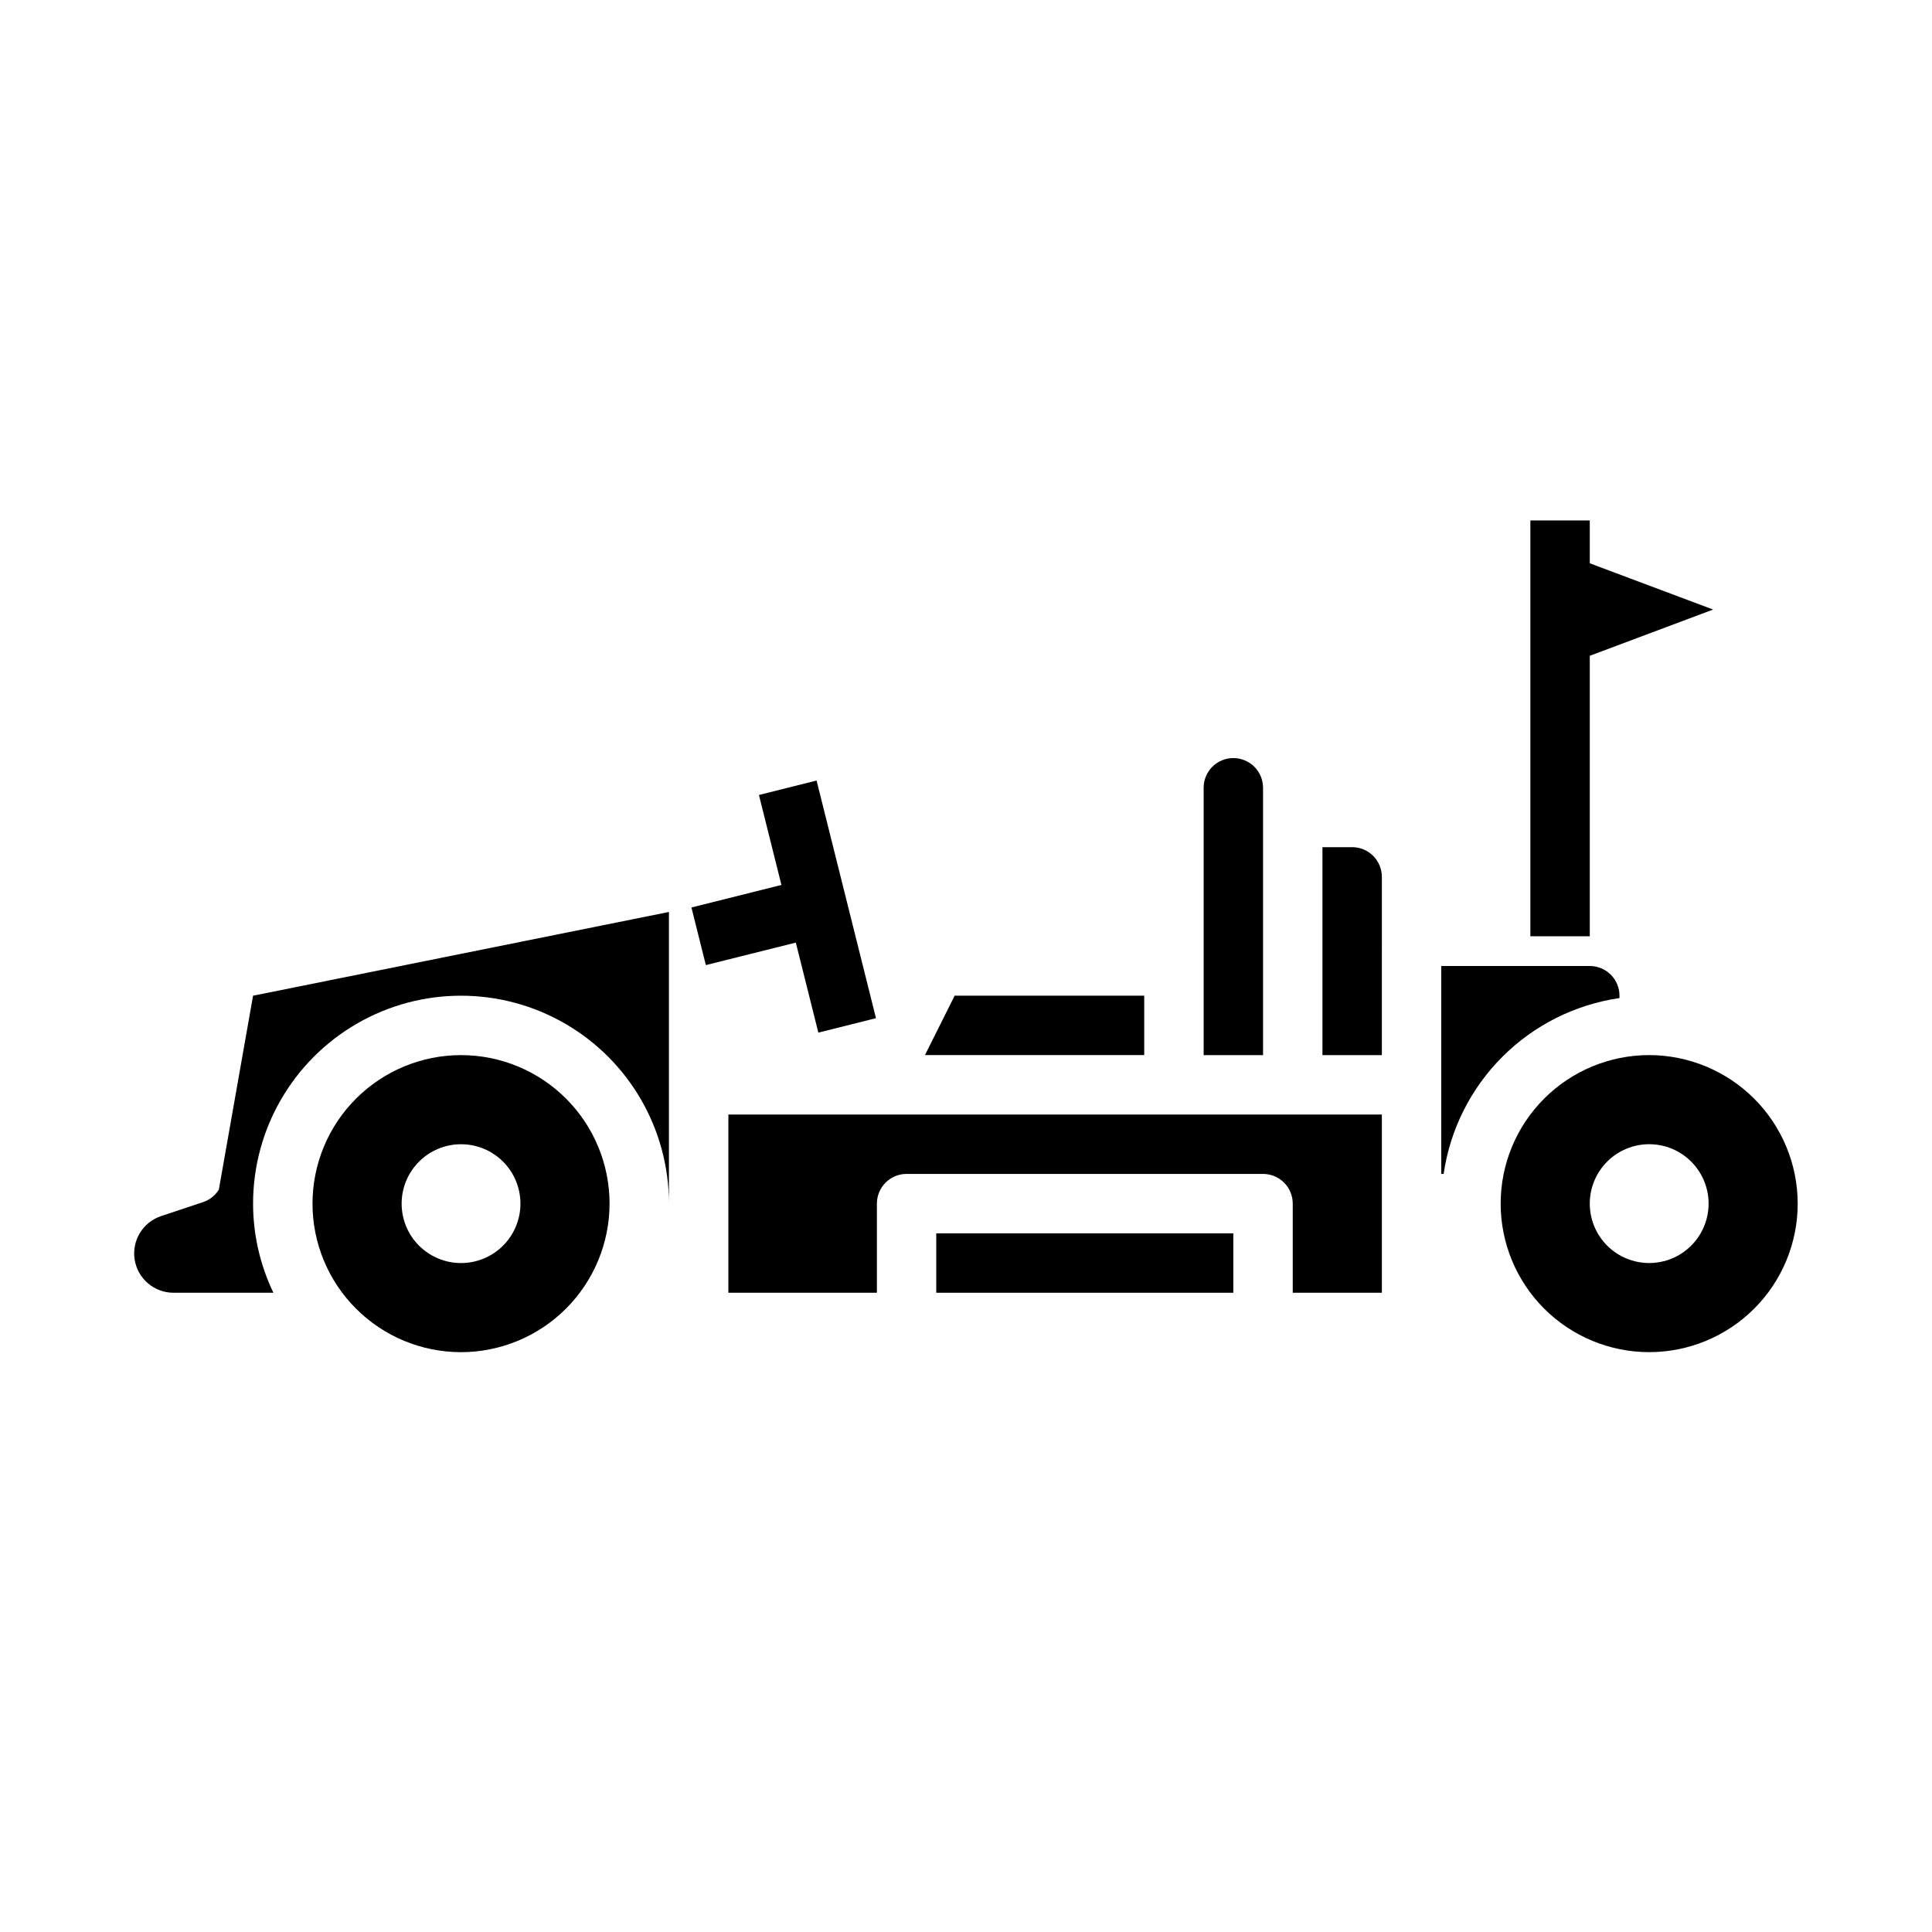 <?xml version="1.0" encoding="UTF-8"?>
<!-- Uploaded to: ICON Repo, www.svgrepo.com, Generator: ICON Repo Mixer Tools -->
<svg fill="#000000" width="800px" height="800px" version="1.1" viewBox="144 144 512 512" xmlns="http://www.w3.org/2000/svg">
 <g>
  <path d="m331.06 399.76 23.844-5.957 5.969 23.852 15.27-3.828-15.742-62.977-15.273 3.828 5.961 23.844-23.852 5.969z"/>
  <path d="m305.54 462.98c0-10.441-4.148-20.453-11.527-27.832-7.383-7.383-17.395-11.531-27.832-11.531-10.441 0-20.453 4.148-27.832 11.531-7.383 7.379-11.531 17.391-11.531 27.832 0 10.438 4.148 20.449 11.531 27.828 7.379 7.383 17.391 11.531 27.832 11.531 10.434-0.012 20.438-4.164 27.816-11.543 7.379-7.379 11.531-17.383 11.543-27.816zm-55.105 0c0-4.176 1.66-8.184 4.613-11.133 2.949-2.953 6.957-4.613 11.133-4.613s8.18 1.66 11.133 4.613c2.949 2.949 4.609 6.957 4.609 11.133 0 4.172-1.66 8.18-4.609 11.133-2.953 2.949-6.957 4.609-11.133 4.609s-8.184-1.66-11.133-4.609c-2.953-2.953-4.613-6.961-4.613-11.133z"/>
  <path d="m478.72 352.77c0-4.348-3.523-7.871-7.871-7.871s-7.871 3.523-7.871 7.871v70.848h15.742z"/>
  <path d="m189.97 486.59h26.488c-3.543-7.367-5.383-15.438-5.391-23.613 0-19.688 10.504-37.879 27.551-47.723 17.051-9.844 38.055-9.844 55.105 0 17.051 9.844 27.551 28.035 27.551 47.723v-77.297l-110.21 22.191-9.07 51.402c-0.969 1.555-2.449 2.723-4.188 3.301l-11.098 3.699c-4.856 1.605-7.828 6.496-7.019 11.547 0.812 5.047 5.164 8.762 10.277 8.77z"/>
  <path d="m447.23 407.87h-50.238l-7.871 15.742h58.109z"/>
  <path d="m573.18 408.5v-0.629c0-2.09-0.828-4.09-2.305-5.566-1.477-1.477-3.481-2.305-5.566-2.305h-39.363v55.105h0.629l0.004-0.004c1.707-11.75 7.168-22.637 15.566-31.035 8.395-8.398 19.281-13.855 31.035-15.566z"/>
  <path d="m581.05 423.61c-10.438 0-20.449 4.148-27.832 11.531-7.379 7.379-11.527 17.391-11.527 27.832 0 10.438 4.148 20.449 11.527 27.828 7.383 7.383 17.395 11.531 27.832 11.531s20.449-4.148 27.832-11.531c7.383-7.379 11.527-17.391 11.527-27.828-0.012-10.438-4.164-20.441-11.539-27.82-7.379-7.379-17.387-11.527-27.82-11.543zm0 55.105c-4.176 0-8.18-1.66-11.133-4.609-2.953-2.953-4.609-6.961-4.609-11.133 0-4.176 1.656-8.184 4.609-11.133 2.953-2.953 6.957-4.613 11.133-4.613 4.176 0 8.18 1.66 11.133 4.613 2.953 2.949 4.613 6.957 4.613 11.133 0 4.172-1.66 8.18-4.613 11.133-2.953 2.949-6.957 4.609-11.133 4.609z"/>
  <path d="m510.21 376.38c0-2.09-0.828-4.09-2.305-5.566-1.477-1.477-3.481-2.305-5.566-2.305h-7.875v55.105h15.742z"/>
  <path d="m392.12 470.85h78.719v15.742h-78.719z"/>
  <path d="m478.72 455.1c2.086 0 4.09 0.832 5.566 2.309 1.477 1.473 2.305 3.477 2.305 5.566v23.617h23.617v-47.234h-173.18v47.23h39.359v-23.613c0-4.348 3.523-7.875 7.871-7.875z"/>
  <path d="m565.31 317.79 32.684-12.254-32.684-12.258v-11.359h-15.746v110.21h15.746z"/>
 </g>
</svg>